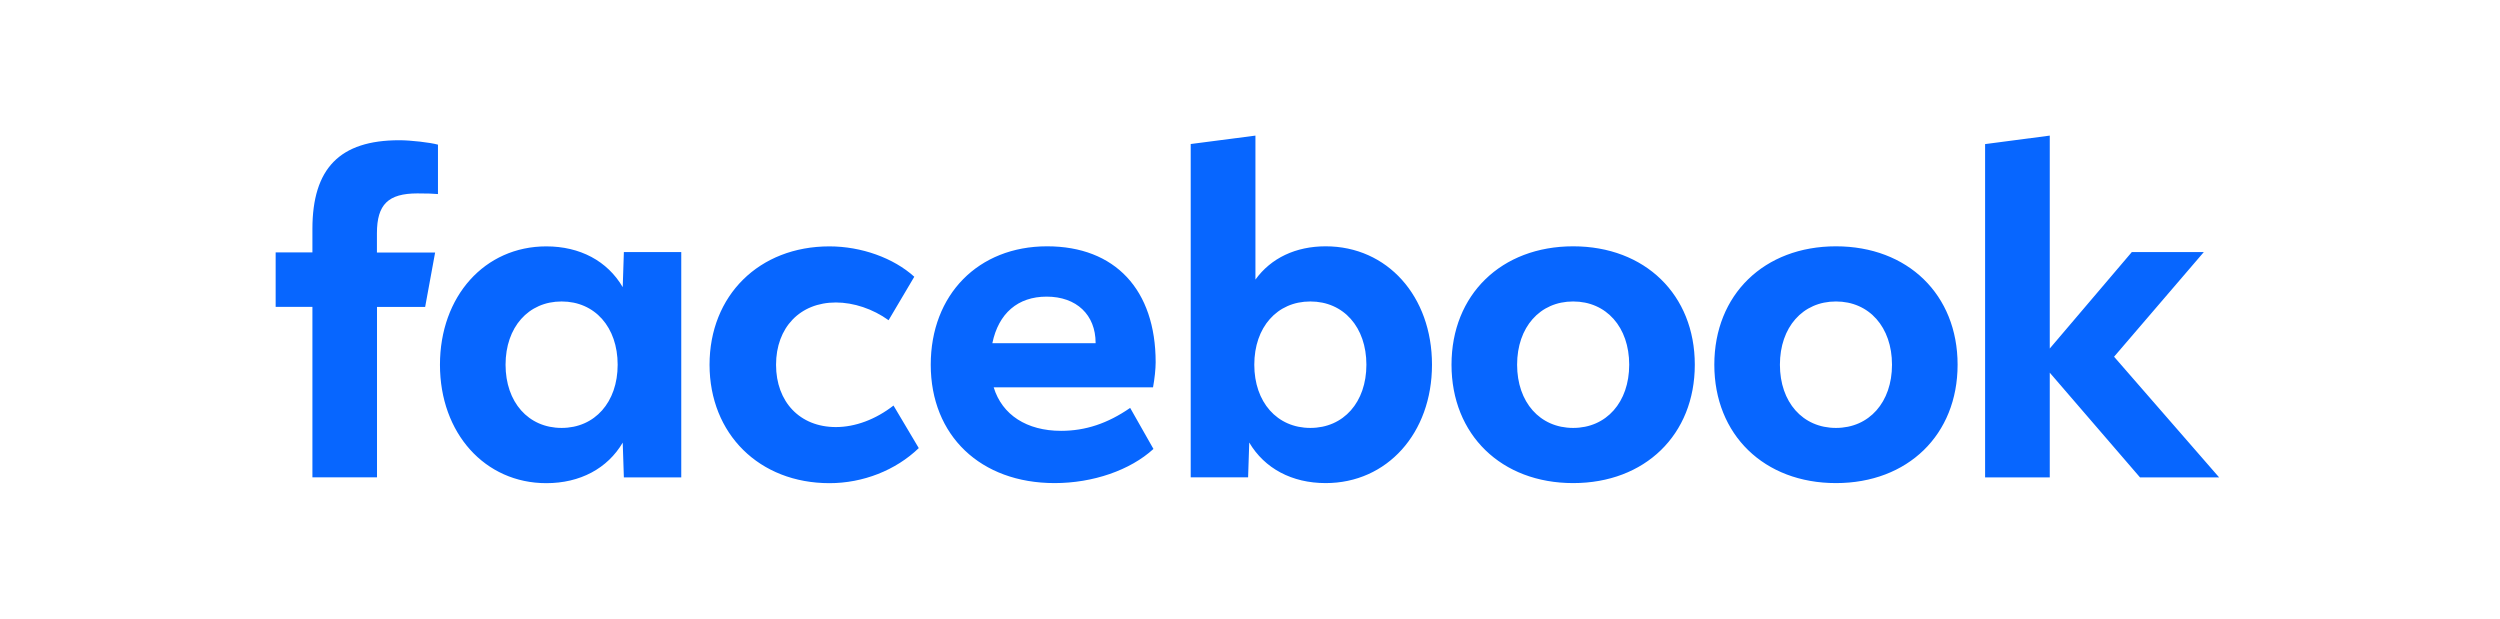 <svg width="202" height="50" viewBox="0 0 202 50" fill="none" xmlns="http://www.w3.org/2000/svg">
<g id="Facebook_logo_(2023) 1">
<path id="Vector" d="M160.396 38.573H165.621V30.113L172.912 38.573H179.305L170.817 28.823L178.068 20.368H172.25L165.621 28.16V10.957L160.396 11.643V38.573ZM148.345 19.902C142.545 19.902 138.517 23.806 138.517 29.468C138.517 35.129 142.545 39.034 148.345 39.034C154.146 39.034 158.174 35.129 158.174 29.468C158.174 23.806 154.146 19.902 148.345 19.902ZM148.345 34.576C145.658 34.576 143.817 32.497 143.817 29.468C143.817 26.438 145.658 24.359 148.345 24.359C151.033 24.359 152.874 26.438 152.874 29.468C152.874 32.497 151.033 34.576 148.345 34.576ZM127.111 19.902C121.31 19.902 117.282 23.806 117.282 29.468C117.282 35.129 121.31 39.034 127.111 39.034C132.911 39.034 136.94 35.129 136.94 29.468C136.94 23.806 132.911 19.902 127.111 19.902ZM127.111 34.576C124.423 34.576 122.582 32.497 122.582 29.468C122.582 26.438 124.423 24.359 127.111 24.359C129.798 24.359 131.64 26.438 131.64 29.468C131.64 32.497 129.798 34.576 127.111 34.576ZM107.113 19.902C104.697 19.902 102.694 20.852 101.439 22.591V10.957L96.209 11.637V38.567H100.847L100.939 35.757C102.176 37.853 104.392 39.034 107.113 39.034C112.074 39.034 115.705 35.002 115.705 29.468C115.705 23.933 112.091 19.902 107.113 19.902ZM105.876 34.576C103.189 34.576 101.347 32.497 101.347 29.468C101.347 26.438 103.189 24.359 105.876 24.359C108.564 24.359 110.405 26.438 110.405 29.468C110.405 32.497 108.564 34.576 105.876 34.576ZM85.735 34.812C82.962 34.812 80.97 33.522 80.291 31.299H93.164C93.291 30.62 93.377 29.813 93.377 29.272C93.377 23.415 90.103 19.902 84.602 19.902C79.048 19.902 75.204 23.806 75.204 29.468C75.204 35.204 79.233 39.034 85.212 39.034C88.307 39.034 91.317 37.997 93.199 36.275L91.317 32.958C89.493 34.219 87.703 34.812 85.735 34.812ZM84.567 23.968C86.984 23.968 88.526 25.436 88.526 27.711V27.729H80.182C80.683 25.315 82.242 23.968 84.567 23.968ZM67.021 39.04C69.726 39.04 72.373 38.003 74.237 36.206L72.195 32.768C70.744 33.897 69.099 34.507 67.539 34.507C64.639 34.507 62.705 32.48 62.705 29.474C62.705 26.467 64.639 24.44 67.539 24.44C68.972 24.44 70.531 24.958 71.797 25.874L73.875 22.361C72.195 20.84 69.594 19.907 67.015 19.907C61.341 19.907 57.331 23.87 57.331 29.474C57.336 35.06 61.347 39.04 67.021 39.04ZM50.408 20.368L50.316 23.202C49.078 21.088 46.863 19.907 44.141 19.907C39.163 19.907 35.549 23.939 35.549 29.474C35.549 35.008 39.186 39.04 44.141 39.04C46.863 39.04 49.084 37.859 50.316 35.763L50.408 38.573H55.046V20.368H50.408ZM45.378 34.576C42.691 34.576 40.849 32.497 40.849 29.468C40.849 26.438 42.691 24.359 45.378 24.359C48.066 24.359 49.907 26.438 49.907 29.468C49.907 32.497 48.06 34.576 45.378 34.576ZM35.158 20.402H30.456V18.847C30.456 16.52 31.366 15.628 33.725 15.628C34.456 15.628 35.048 15.645 35.388 15.68V11.688C34.743 11.51 33.173 11.331 32.263 11.331C27.458 11.331 25.243 13.601 25.243 18.502V20.396H22.273V24.797H25.243V38.567H30.462V24.802H34.352L35.158 20.402Z" fill="#0766FF"/>
</g>
</svg>
